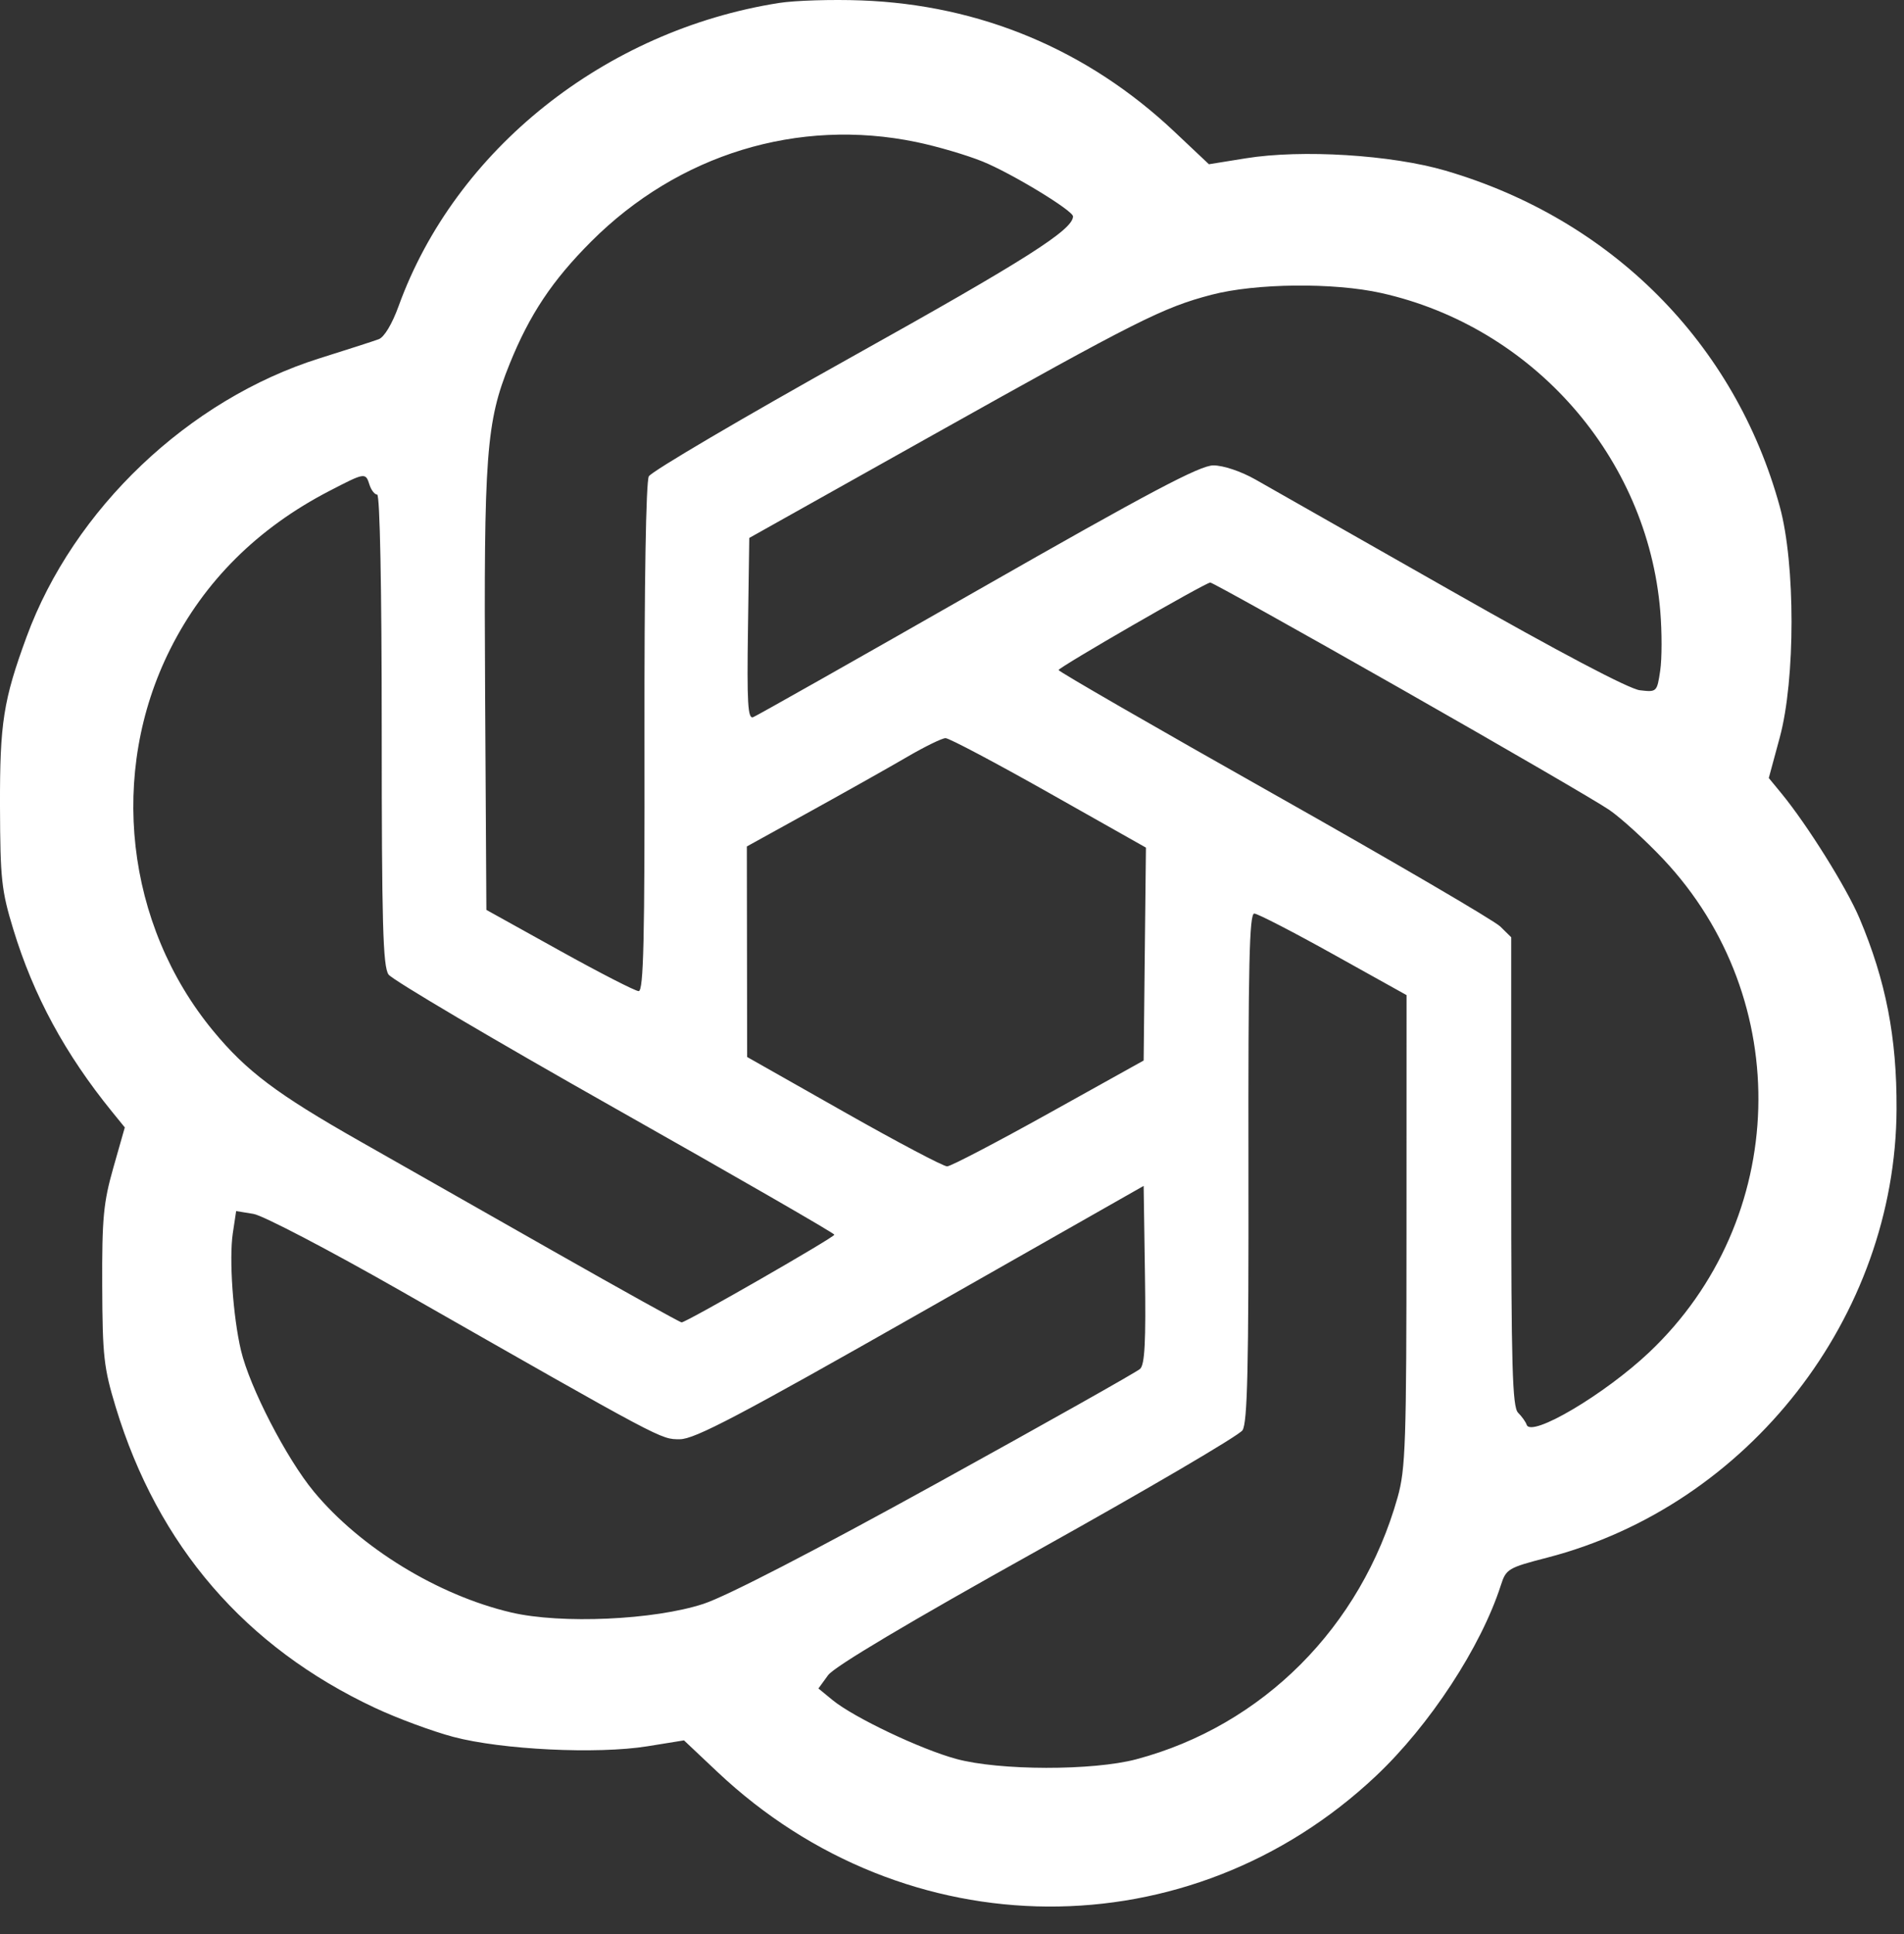 <svg xmlns="http://www.w3.org/2000/svg" width="64" height="65" viewBox="0 0 64 65" fill="none"><rect x="0" y="0" width="64" height="65" fill="#333333" stroke="none"/><path fill-rule="evenodd" clip-rule="evenodd" d="M26.182 0.1C20.334 1.022 15.302 5.032 13.4 10.284C13.18 10.891 12.915 11.333 12.729 11.401C12.56 11.464 11.665 11.752 10.742 12.042C6.344 13.424 2.473 17.103 0.894 21.402C0.113 23.53 -0.008 24.298 0 27.096C0.008 29.546 0.049 29.93 0.448 31.236C1.126 33.46 2.188 35.421 3.765 37.362L4.195 37.891L3.81 39.244C3.476 40.419 3.427 40.941 3.436 43.216C3.445 45.583 3.489 45.974 3.893 47.301C5.31 51.954 8.244 55.355 12.601 57.397C13.351 57.749 14.538 58.188 15.239 58.374C16.87 58.806 20.073 58.961 21.758 58.69L22.991 58.491L24.117 59.553C30.456 65.533 39.987 65.59 46.252 59.686C48.057 57.984 49.781 55.353 50.448 53.279C50.625 52.729 50.691 52.69 52.001 52.351C58.775 50.6 63.718 44.256 63.75 37.275C63.761 34.864 63.391 32.961 62.503 30.86C62.068 29.831 60.747 27.719 59.879 26.663L59.455 26.148L59.825 24.781C60.351 22.834 60.352 18.952 59.826 17.032C58.322 11.539 54.174 7.369 48.588 5.735C46.767 5.203 43.759 5.017 41.878 5.32L40.636 5.52L39.477 4.427C36.559 1.674 32.953 0.162 28.95 0.014C27.96 -0.023 26.714 0.016 26.182 0.1ZM30.797 4.773C31.49 4.916 32.495 5.211 33.031 5.429C34.006 5.825 36.069 7.078 36.068 7.273C36.065 7.724 34.468 8.738 28.65 11.984C24.975 14.035 21.896 15.846 21.809 16.009C21.713 16.189 21.656 19.62 21.663 24.81C21.673 31.598 21.633 33.314 21.467 33.31C21.352 33.308 20.154 32.693 18.804 31.943L16.349 30.58L16.306 23.233C16.26 15.262 16.34 14.187 17.13 12.232C17.802 10.569 18.566 9.423 19.872 8.117C22.805 5.183 26.826 3.952 30.797 4.773ZM46.428 9.848C51.532 10.987 55.376 15.367 55.807 20.535C55.866 21.24 55.865 22.143 55.805 22.541C55.698 23.257 55.69 23.265 55.12 23.198C54.756 23.155 52.412 21.92 48.783 19.857C45.615 18.057 42.65 16.372 42.193 16.112C41.712 15.84 41.118 15.641 40.785 15.641C40.334 15.641 38.637 16.539 32.872 19.831C28.836 22.135 25.435 24.058 25.315 24.104C25.137 24.173 25.105 23.626 25.142 21.134L25.186 18.079L31.323 14.639C38.235 10.765 39.089 10.335 40.721 9.907C42.205 9.518 44.827 9.491 46.428 9.848ZM12.421 16.295C12.479 16.475 12.594 16.622 12.678 16.622C12.77 16.622 12.831 19.746 12.831 24.523C12.831 31.038 12.871 32.481 13.06 32.752C13.186 32.932 16.611 34.954 20.67 37.246C24.729 39.538 28.048 41.45 28.046 41.496C28.041 41.588 23.067 44.443 22.912 44.443C22.858 44.443 20.918 43.365 18.6 42.049C16.282 40.732 13.354 39.069 12.094 38.353C9.306 36.77 8.287 36.003 7.168 34.649C4.216 31.073 3.639 25.968 5.721 21.819C6.868 19.531 8.66 17.749 11.069 16.501C12.278 15.875 12.287 15.873 12.421 16.295ZM47.081 23.145C50.54 25.112 53.696 26.946 54.094 27.22C54.492 27.494 55.305 28.235 55.901 28.866C60.35 33.582 60.142 40.995 55.435 45.449C53.939 46.863 51.465 48.327 51.317 47.884C51.285 47.788 51.155 47.606 51.028 47.479C50.836 47.287 50.797 45.934 50.797 39.374V31.5L50.429 31.138C50.227 30.939 46.802 28.938 42.819 26.691C38.837 24.445 35.58 22.567 35.583 22.519C35.588 22.425 40.495 19.595 40.681 19.578C40.742 19.573 43.622 21.178 47.081 23.145ZM35.258 26.646L38.519 28.487L38.48 32.065L38.442 35.642L35.251 37.418C33.495 38.395 31.959 39.197 31.837 39.2C31.714 39.203 30.151 38.378 28.364 37.365L25.114 35.524L25.109 31.986L25.104 28.448L27.273 27.25C28.465 26.591 29.92 25.773 30.505 25.431C31.09 25.09 31.665 24.809 31.783 24.808C31.901 24.806 33.465 25.634 35.258 26.646ZM44.824 32.077L47.279 33.444L47.277 41.358C47.276 48.509 47.247 49.372 46.978 50.325C45.748 54.684 42.444 57.995 38.196 59.126C36.734 59.514 33.59 59.509 32.141 59.114C30.939 58.787 28.698 57.721 27.984 57.136L27.51 56.747L27.835 56.3C28.046 56.011 30.532 54.531 34.856 52.121C38.538 50.068 41.647 48.246 41.764 48.07C41.932 47.818 41.974 45.966 41.965 39.224C41.955 32.417 41.995 30.698 42.161 30.703C42.276 30.706 43.474 31.325 44.824 32.077ZM38.323 46.006C38.208 46.111 35.139 47.839 31.501 49.846C27.364 52.129 24.423 53.648 23.646 53.903C21.991 54.446 18.865 54.586 17.185 54.193C14.723 53.616 12.111 52.017 10.549 50.13C9.629 49.019 8.393 46.623 8.1 45.386C7.832 44.251 7.697 42.309 7.825 41.45L7.938 40.702L8.518 40.797C8.837 40.848 11.061 42.01 13.46 43.378C22.361 48.454 22.203 48.37 22.851 48.37C23.349 48.371 24.845 47.584 30.952 44.113L38.442 39.856L38.486 42.835C38.52 45.086 38.48 45.861 38.323 46.006Z" fill="white"></path></svg>